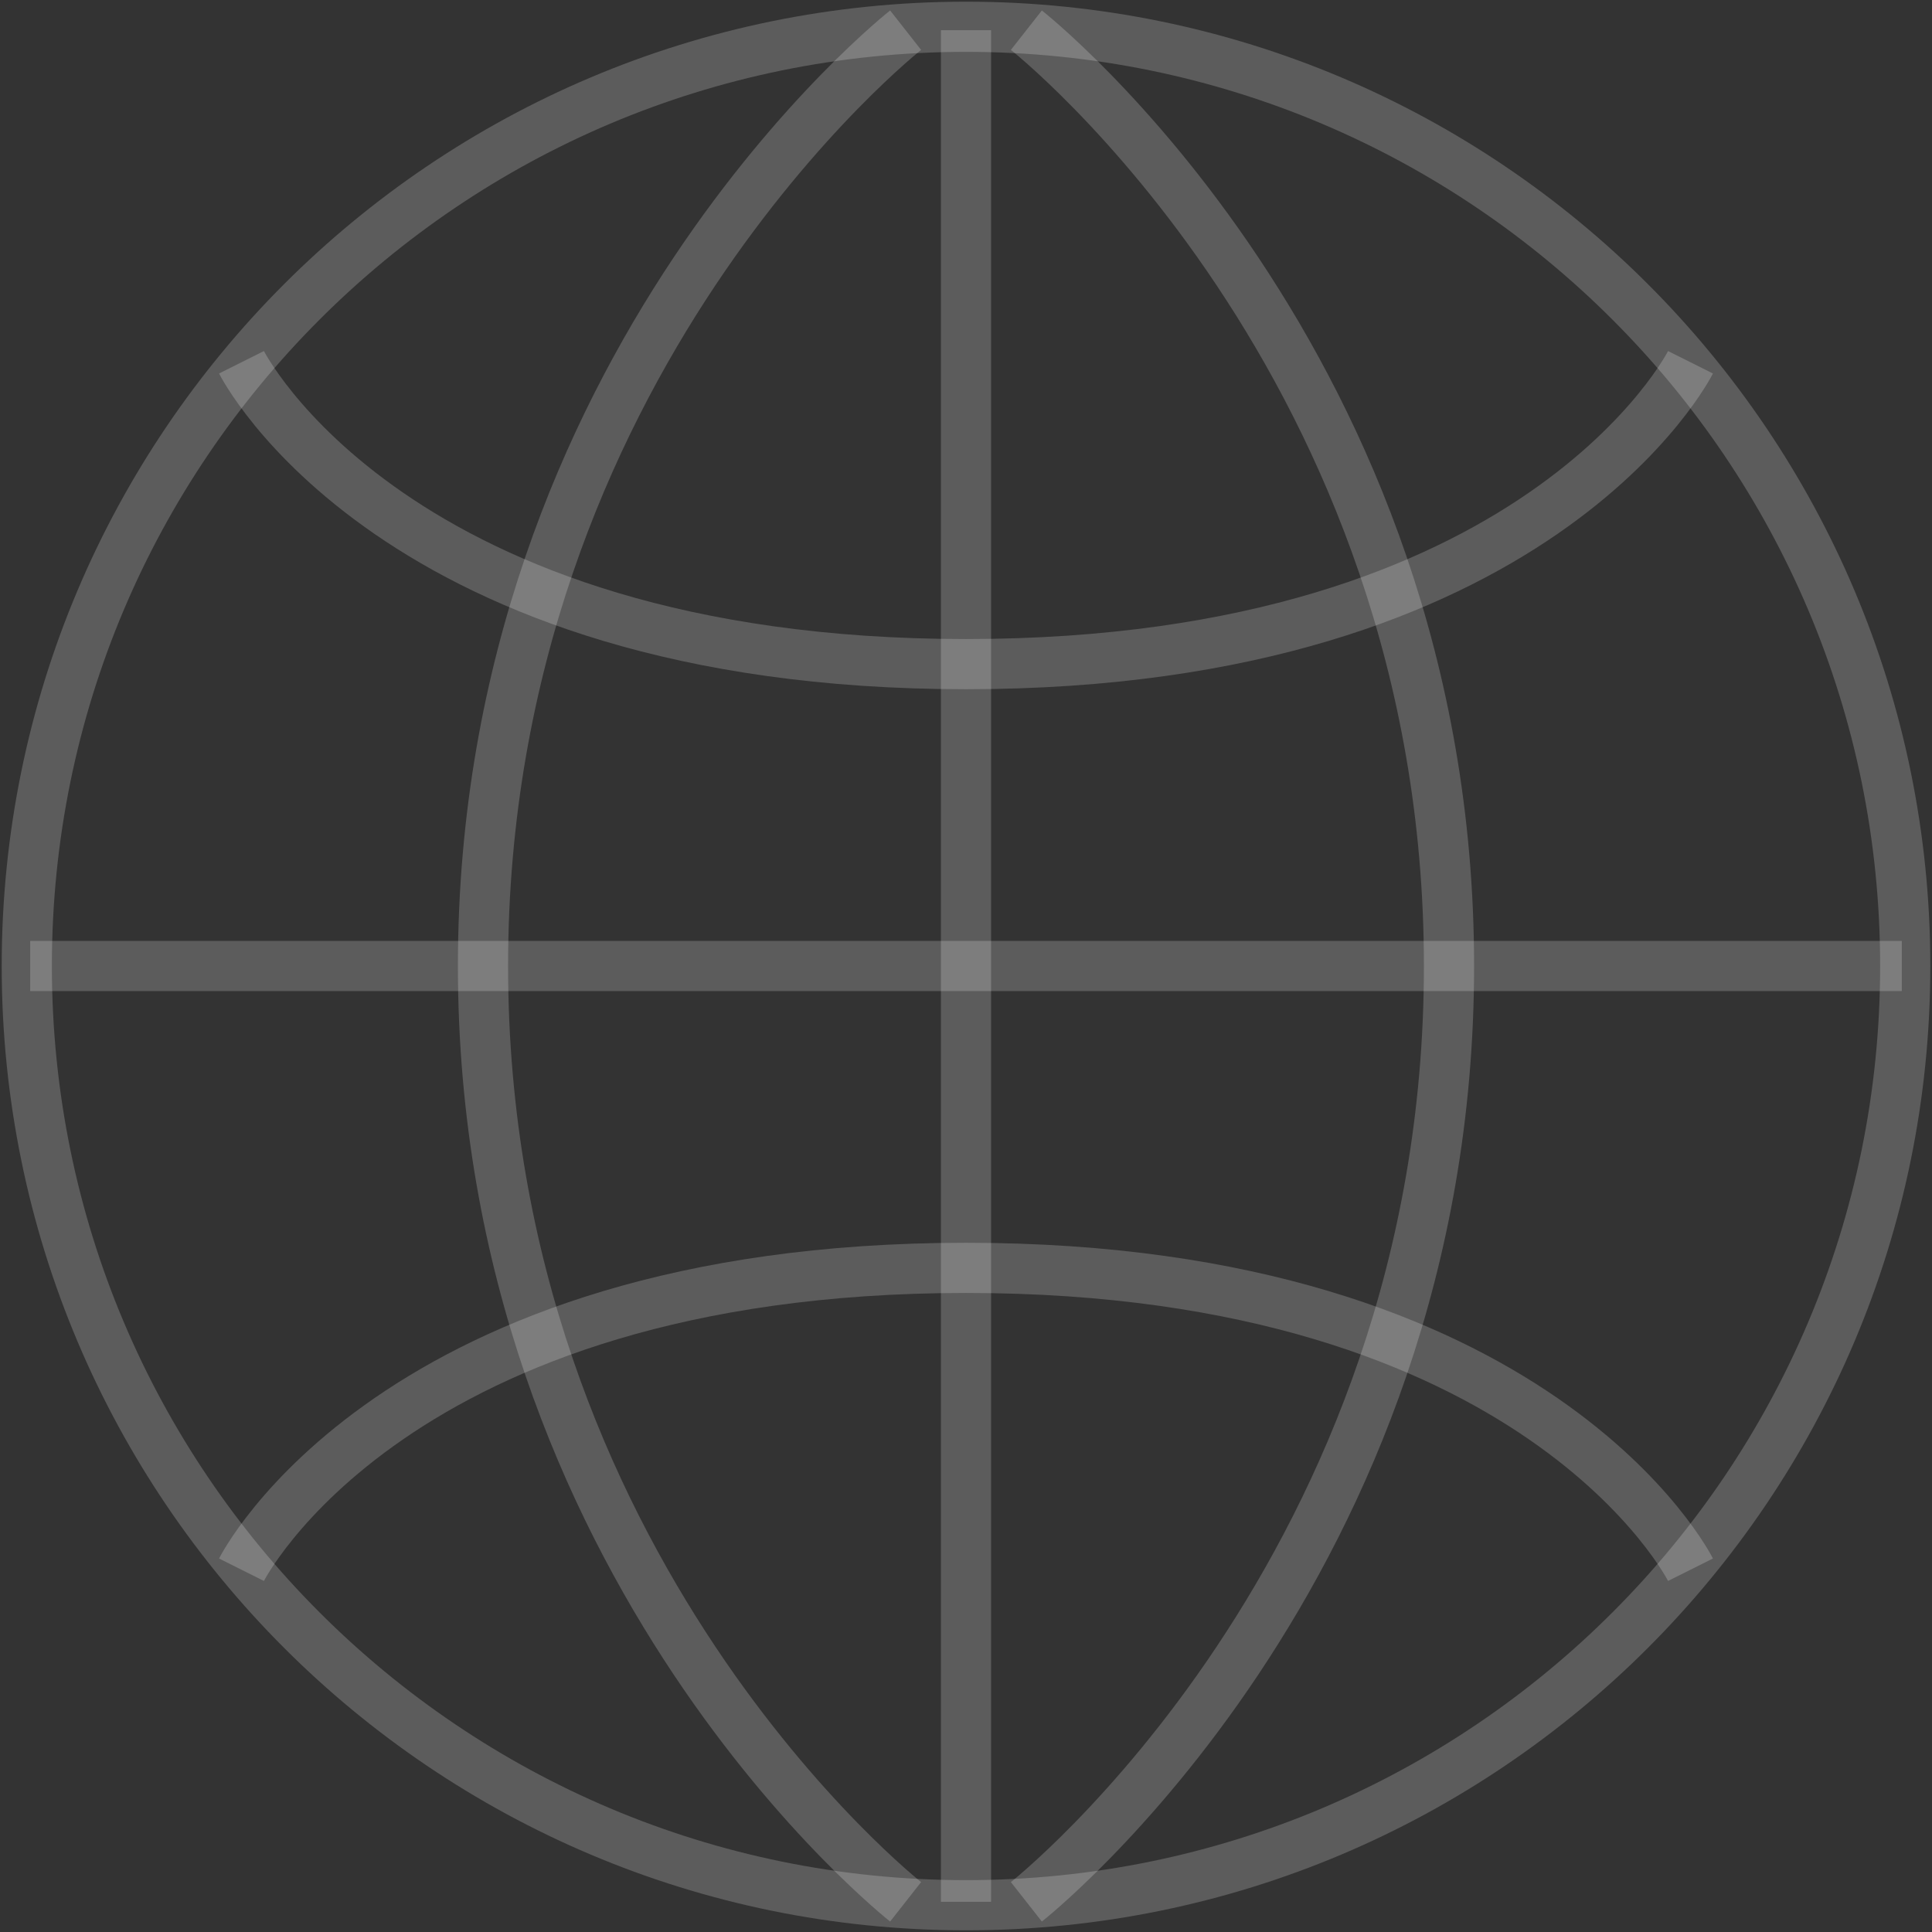 <svg xmlns="http://www.w3.org/2000/svg" width="77" height="77" viewBox="0 0 77 77" fill="none">
  <rect x="0" y="0" width="77" height="77" fill="#333333" stroke="none"/>
  <g clip-path="url(#clip0_1181_248)">
    <path d="M38.501 1.067C59.176 1.067 75.934 17.826 75.933 38.5C75.934 59.176 59.175 75.936 38.5 75.933C17.824 75.934 1.067 59.176 1.068 38.501C1.065 17.826 17.824 1.067 38.501 1.067Z" stroke="white" stroke-opacity="0.2" stroke-width="2" stroke-miterlimit="10"/>
    <path d="M38.5 1.203V75.797" stroke="white" stroke-opacity="0.2" stroke-width="2" stroke-miterlimit="10"/>
    <path d="M75.797 38.5H1.203" stroke="white" stroke-opacity="0.2" stroke-width="2" stroke-miterlimit="10"/>
    <path d="M36.094 1.203C36.094 1.203 19.25 14.438 19.25 38.5C19.25 62.562 36.094 75.797 36.094 75.797" stroke="white" stroke-opacity="0.2" stroke-width="2" stroke-miterlimit="10"/>
    <path d="M40.906 1.203C40.906 1.203 57.75 14.438 57.75 38.5C57.75 62.562 40.906 75.797 40.906 75.797" stroke="white" stroke-opacity="0.2" stroke-width="2" stroke-miterlimit="10"/>
    <path d="M9.625 14.438C9.625 14.438 15.641 26.469 38.5 26.469C61.359 26.469 67.375 14.438 67.375 14.438" stroke="white" stroke-opacity="0.2" stroke-width="2" stroke-miterlimit="10"/>
    <path d="M9.625 62.562C9.625 62.562 15.641 50.531 38.5 50.531C61.359 50.531 67.375 62.562 67.375 62.562" stroke="white" stroke-opacity="0.2" stroke-width="2" stroke-miterlimit="10"/>
  </g>
  <defs>
    <clipPath id="clip0_1181_248">
      <rect width="77" height="77" fill="white"/>
    </clipPath>
  </defs>
</svg>